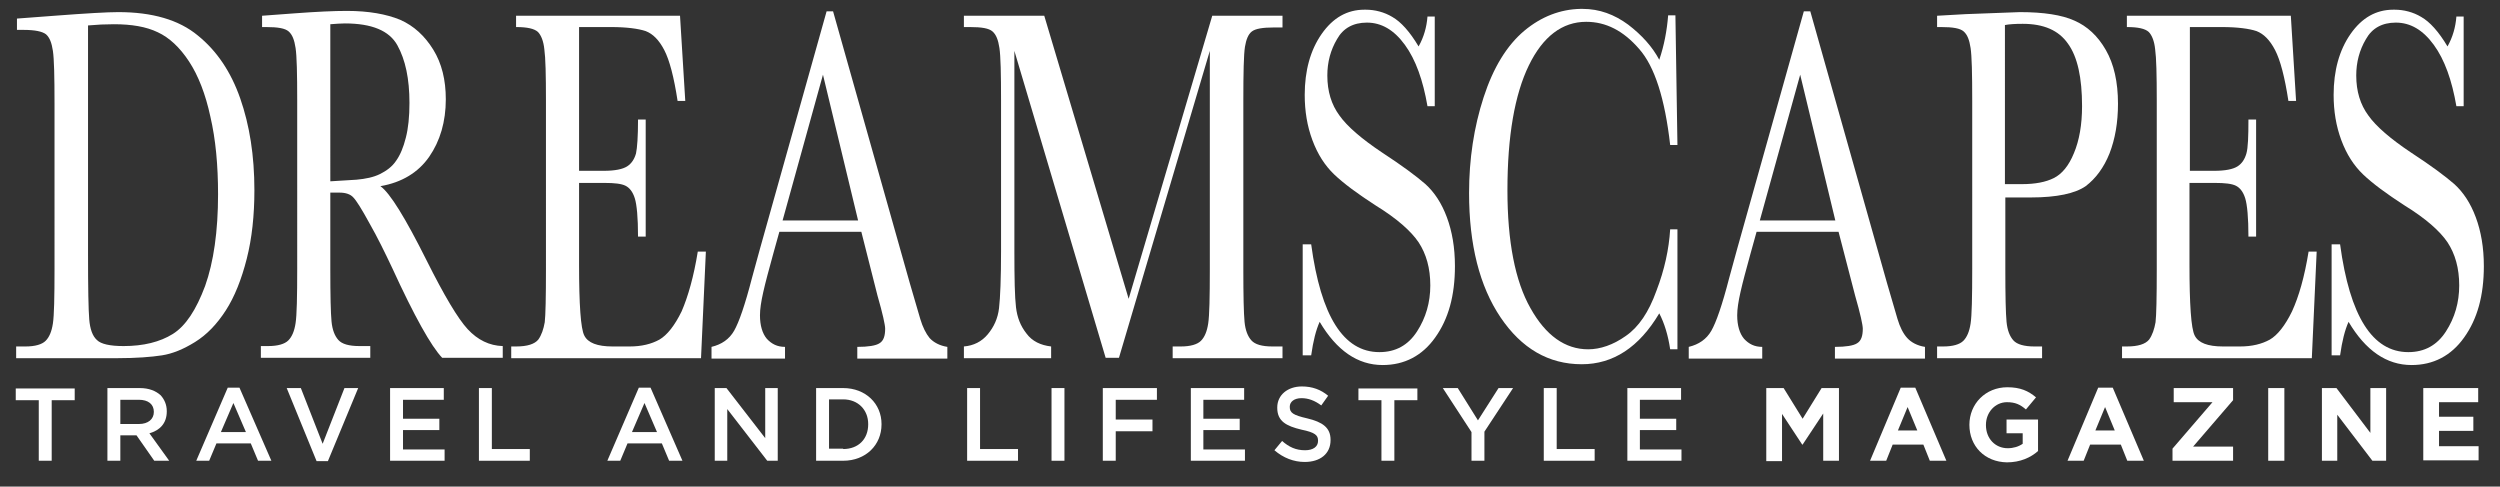 <svg xmlns="http://www.w3.org/2000/svg" xmlns:xlink="http://www.w3.org/1999/xlink" id="Layer_1" x="0px" y="0px" viewBox="0 0 619.1 120.5" style="enable-background:new 0 0 619.1 120.5;" xml:space="preserve"><rect x="0" y="0" width="619.1" height="120.5" fill="#333333" stroke="none"/><style type="text/css">	.st0{fill-rule:evenodd;clip-rule:evenodd;fill:#FFFFFF;}	.st1{fill:#FFFFFF;}</style><g>	<path class="st0" d="M4.2,4.6l9.3-0.7C21.4,3.3,26.6,3,29.3,3c8.4,0,15,1.9,19.7,5.8c4.7,3.8,8.2,9,10.5,15.6  c2.3,6.6,3.5,14.1,3.5,22.7c0,6.2-0.6,11.9-1.9,17c-1.3,5.1-3,9.4-5.2,12.8c-2.2,3.4-4.7,6-7.6,7.8c-2.9,1.8-5.6,2.9-8.2,3.3  c-2.6,0.4-6.3,0.7-11,0.7H4v-2.9h2.3c2.4,0,4.1-0.5,5-1.4c0.9-0.9,1.5-2.3,1.8-4.3c0.3-1.9,0.4-6.5,0.4-13.5V25.7  c0-6.8-0.1-11.1-0.4-13.1c-0.3-2-0.8-3.3-1.7-4.1c-0.9-0.7-2.7-1.1-5.6-1.1H4.2V4.6L4.2,4.6z M21.8,6.3v56.6  c0,8.4,0.1,13.8,0.3,16.2c0.2,2.4,0.8,4.1,1.9,5.1c1,1,3.2,1.5,6.6,1.5c4.9,0,9-1,12.2-3c3.2-2,5.8-6,8-11.9  c2.1-5.9,3.2-13.5,3.2-22.7c0-7.2-0.6-13.6-1.9-19.2c-1.2-5.6-3-10.2-5.3-13.7c-2.3-3.5-4.9-5.9-7.7-7.2C36.2,6.6,32.6,6,28.2,6  C26.1,6,24,6.1,21.8,6.3L21.8,6.3z"></path>	<path class="st0" d="M124.8,88.6h-15.3c-2.7-2.8-6.9-10.3-12.4-22.3c-1.8-3.8-3.6-7.5-5.6-11c-1.9-3.5-3.3-5.7-4-6.4  c-0.7-0.8-1.9-1.2-3.4-1.2h-2.3v18.8c0,6.7,0.1,11,0.3,13.1c0.2,2.1,0.8,3.6,1.7,4.6c0.9,1,2.6,1.5,5.2,1.5h2.7v2.9H64.6v-2.9h1.8  c2.4,0,4.1-0.5,5-1.4c0.9-0.9,1.5-2.3,1.8-4.3c0.3-1.9,0.4-6.5,0.4-13.5V25c0-6.8-0.1-11.1-0.4-13.1c-0.3-2-0.8-3.3-1.7-4.1  c-0.9-0.8-2.7-1.1-5.6-1.1h-1V3.9l8.1-0.6c5.4-0.4,9.7-0.6,12.9-0.6c5.4,0,9.8,0.8,13.2,2.2c3.4,1.5,6.1,4,8.2,7.4  c2.1,3.4,3.1,7.5,3.1,12.3c0,5.5-1.4,10.3-4.1,14.2c-2.7,3.9-6.8,6.4-12.1,7.3c2.4,1.7,6.2,7.9,11.5,18.5  c4.3,8.6,7.7,14.3,10.1,16.9c2.5,2.7,5.4,4.1,8.7,4.2V88.6L124.8,88.6z M81.8,44.9l6.5-0.4c2.2-0.2,4.2-0.6,5.8-1.4  c1.6-0.8,3-1.8,4-3.3c1-1.4,1.8-3.3,2.4-5.7c0.6-2.3,0.9-5.2,0.9-8.6c0-6-1-10.7-3-14.3c-2-3.6-6.3-5.4-13-5.4  c-1,0-2.2,0.1-3.6,0.2V44.9L81.8,44.9z"></path>	<path class="st0" d="M172.8,62.3h2l-1.2,26.4h-47v-2.9h1.2c2.8,0,4.6-0.6,5.5-1.7c0.8-1.1,1.3-2.6,1.6-4.3  c0.2-1.7,0.3-6.1,0.3-13.2V25c0-6.5-0.1-10.7-0.4-12.8c-0.2-2-0.8-3.5-1.6-4.3c-0.9-0.8-2.6-1.2-5.4-1.2V3.9h40.6l1.3,21.1h-1.9  c-0.9-5.9-2-10.1-3.3-12.6c-1.3-2.5-2.8-4-4.6-4.7c-1.8-0.6-4.7-1-8.6-1h-7.9v35.6h6.1c2.8,0,4.7-0.4,5.8-1.1  c1.1-0.7,1.8-1.8,2.2-3.2c0.3-1.4,0.5-4.2,0.5-8.4h1.9v29h-1.9c0-4.7-0.3-7.9-0.8-9.5c-0.5-1.6-1.3-2.6-2.3-3.1  c-1-0.5-2.7-0.7-5.2-0.7h-6.3v20.1c0,10,0.4,16,1.3,17.7c0.9,1.8,3.2,2.7,7,2.7h4.2c3,0,5.4-0.6,7.4-1.7c1.9-1.1,3.8-3.5,5.5-7  C170.4,73.4,171.8,68.5,172.8,62.3L172.8,62.3z"></path>	<path class="st0" d="M213.3,57.4H193l-1.5,5.4c-2.2,8-3.3,12.2-3.3,15.3c0,2.5,0.6,4.5,1.7,5.8c1.2,1.3,2.6,2,4.5,2v2.9h-18.2v-2.9  c2.5-0.6,4.4-1.9,5.6-4c1.2-2.1,2.7-6.4,4.4-13l2-7.3l16.5-58.8h1.6l19,67.3l2.6,8.9c0.6,2,1.4,3.6,2.3,4.7c1,1.1,2.5,1.9,4.4,2.2  v2.9h-22.3v-2.9c2.7,0,4.6-0.3,5.5-0.9c1-0.6,1.4-1.8,1.4-3.6c0-0.9-0.6-3.7-1.9-8.2L213.3,57.4L213.3,57.4z M212.5,54.6l-8.7-36.1  l-10,36.1H212.5z"></path>	<path class="st0" d="M455.3,57.4H435l-1.5,5.4c-2.2,8-3.3,12.2-3.3,15.3c0,2.5,0.6,4.5,1.7,5.8c1.2,1.3,2.6,2,4.5,2v2.9h-18.2v-2.9  c2.5-0.6,4.4-1.9,5.6-4c1.2-2.1,2.7-6.4,4.4-13l2-7.3l16.5-58.8h1.6l19,67.3l2.6,8.9c0.6,2,1.4,3.6,2.4,4.7c1,1.1,2.5,1.9,4.4,2.2  v2.9h-22.3v-2.9c2.7,0,4.6-0.3,5.5-0.9c1-0.6,1.4-1.8,1.4-3.6c0-0.9-0.6-3.7-1.9-8.2L455.3,57.4L455.3,57.4z M454.5,54.6l-8.7-36.1  l-10,36.1H454.5z"></path>	<path class="st0" d="M279.5,74l20.7-70.1h17.4v2.9h-2.1c-2.8,0-4.6,0.3-5.5,1c-0.9,0.7-1.4,2-1.7,3.8c-0.3,1.9-0.4,6.3-0.4,13.4  v41.6c0,6.7,0.1,11,0.3,13.1c0.2,2.1,0.8,3.6,1.7,4.6c0.9,1,2.6,1.5,5.2,1.5h2.5v2.9h-27.2v-2.9h2c2.4,0,4.1-0.5,5-1.4  c0.9-0.9,1.5-2.3,1.8-4.3c0.3-1.9,0.4-6.5,0.4-13.5v-54l-22.5,76h-3.3l-22.6-76v49.6c0,6.8,0.1,11.4,0.4,13.9  c0.3,2.5,1.1,4.6,2.6,6.5c1.4,1.9,3.5,2.9,6.1,3.2v2.9h-21.6v-2.9c2.4-0.2,4.4-1.2,5.9-3c1.5-1.8,2.5-3.9,2.8-6.5  c0.3-2.6,0.5-7.4,0.5-14.4V25c0-6.8-0.1-11.1-0.4-13.1c-0.3-2-0.8-3.3-1.7-4.1c-0.9-0.8-2.7-1.1-5.6-1.1h-1.5V3.9h19.9L279.5,74  L279.5,74z"></path>	<path class="st0" d="M413.6,56.8h1.8v29.7h-1.8c-0.5-3.4-1.4-6.4-2.7-8.9c-5,8.4-11.4,12.6-19.2,12.6c-8.2,0-14.9-3.9-20.1-11.6  c-5.2-7.7-7.8-18-7.8-30.8c0-8.4,1.2-16.3,3.6-23.7c2.4-7.4,5.8-12.9,10.1-16.5c4.2-3.5,8.9-5.3,13.9-5.4h0.5  c4.2,0,7.9,1.4,11.3,3.9c3.4,2.6,6,5.5,7.7,8.7c1.2-3.5,1.9-7.2,2.2-11h1.8l0.5,32.1h-1.8c-1.3-11.4-3.8-19.4-7.7-23.8  c-3.9-4.5-8.2-6.7-13.1-6.7c-5.9,0-10.7,3.6-14.2,10.8c-3.5,7.2-5.3,17.5-5.3,30.9c0,12.7,1.9,22.5,5.7,29.2  c3.8,6.8,8.6,10.2,14.3,10.2c3,0,6.2-1.1,9.3-3.3c3.2-2.2,5.7-5.9,7.6-11.2C412.2,66.8,413.3,61.7,413.6,56.8L413.6,56.8z"></path>	<path class="st0" d="M496.6,48.8v17.8c0,6.7,0.1,11,0.3,13.1c0.2,2.1,0.8,3.6,1.7,4.6c0.9,1,2.7,1.5,5.2,1.5h1.9v2.9h-26v-2.9h1.5  c2.4,0,4.1-0.5,5-1.4c0.9-0.9,1.5-2.3,1.8-4.3c0.3-1.9,0.4-6.5,0.4-13.5V25c0-6.8-0.1-11.1-0.4-13.1c-0.3-2-0.8-3.3-1.7-4.1  c-0.9-0.8-2.7-1.1-5.6-1.1h-1V3.9l7.1-0.4L500.2,3c5.9,0,10.4,0.7,13.5,2.1c3.2,1.4,5.8,3.8,7.8,7.3c2,3.5,3,7.9,3,13.3  c0,4.6-0.7,8.7-2.1,12.3c-1.4,3.5-3.4,6.2-5.9,8.1c-2.6,1.8-7.1,2.8-13.6,2.8H496.6L496.6,48.8z M496.6,45.6h4.1  c3.3,0,5.9-0.5,7.9-1.5c2-1,3.7-3,5-6.2c1.3-3.1,2-7,2-11.6c0-7-1.1-12.2-3.5-15.5c-2.3-3.3-6-4.9-11.2-4.9c-1.9,0-3.4,0.1-4.4,0.3  V45.6L496.6,45.6z"></path>	<path class="st0" d="M571.7,62.3h2l-1.2,26.4h-47v-2.9h1.2c2.8,0,4.6-0.6,5.5-1.7c0.8-1.1,1.3-2.6,1.6-4.3  c0.2-1.7,0.3-6.1,0.3-13.2V25c0-6.5-0.1-10.7-0.4-12.8c-0.2-2-0.8-3.5-1.6-4.3c-0.9-0.8-2.6-1.2-5.4-1.2V3.9h40.6l1.3,21.1h-1.9  c-0.9-5.9-2-10.1-3.3-12.6c-1.3-2.5-2.8-4-4.6-4.7c-1.8-0.6-4.7-1-8.6-1h-7.9v35.6h6c2.8,0,4.7-0.4,5.8-1.1  c1.1-0.7,1.8-1.8,2.2-3.2c0.4-1.4,0.5-4.2,0.5-8.4h1.9v29h-1.9c0-4.7-0.3-7.9-0.8-9.5c-0.5-1.6-1.3-2.6-2.3-3.1  c-1-0.5-2.7-0.7-5.2-0.7h-6.3v20.1c0,10,0.4,16,1.3,17.7c0.9,1.8,3.2,2.7,7,2.7h4.2c3,0,5.4-0.6,7.4-1.7c1.9-1.1,3.8-3.5,5.5-7  C569.3,73.4,570.7,68.5,571.7,62.3L571.7,62.3z"></path>	<path class="st0" d="M577.4,87.8V60.5h2.1c2.4,17.8,8,26.7,16.9,26.7c4,0,7.1-1.7,9.3-5.1c2.2-3.4,3.3-7.2,3.3-11.4  c0-4.3-1-7.8-2.9-10.7c-1.9-2.8-5.4-5.9-10.6-9.1c-4.5-2.9-8-5.5-10.3-7.7c-2.3-2.2-4.1-5-5.4-8.5c-1.3-3.5-1.9-7.2-1.9-11.2  c0-6,1.4-11.1,4.2-15.1c2.8-4,6.3-6,10.6-6h0.3c2.3,0,4.6,0.6,6.6,1.8c2.1,1.2,4.3,3.6,6.5,7.3c1.3-2.3,2-4.8,2.2-7.4h1.8v22.2  h-1.8c-1.1-6.4-2.9-11.5-5.6-15.2c-2.7-3.7-5.8-5.5-9.4-5.5c-3.4,0-5.9,1.4-7.4,4.1c-1.6,2.7-2.4,5.7-2.4,9c0,3.9,1,7.2,3,9.9  c1.9,2.7,5.5,5.8,10.6,9.2c4.9,3.2,8.4,5.8,10.7,7.8c2.2,2,4,4.7,5.3,8.2c1.3,3.5,2,7.5,2,12.1c0,7.3-1.6,13.1-4.9,17.7  c-3.2,4.5-7.6,6.8-13,6.8c-6.2,0-11.4-3.6-15.6-10.7c-0.9,2-1.6,4.7-2.1,8.3H577.4L577.4,87.8z"></path>	<path class="st0" d="M322.6,87.8V60.5h2.1c2.4,17.8,8,26.7,16.9,26.7c4,0,7.1-1.7,9.3-5.1c2.2-3.4,3.3-7.2,3.3-11.4  c0-4.3-1-7.8-2.9-10.7c-1.9-2.8-5.4-5.9-10.6-9.1c-4.5-2.9-8-5.5-10.3-7.7c-2.3-2.2-4.1-5-5.4-8.5c-1.3-3.5-1.9-7.2-1.9-11.2  c0-6,1.4-11.1,4.2-15.1c2.8-4,6.3-6,10.6-6h0.3c2.3,0,4.6,0.6,6.6,1.8c2.1,1.2,4.3,3.6,6.5,7.3c1.3-2.3,2-4.8,2.2-7.4h1.8v22.2  h-1.8c-1.1-6.4-2.9-11.5-5.6-15.2c-2.7-3.7-5.8-5.5-9.4-5.5c-3.4,0-5.9,1.4-7.4,4.1c-1.6,2.7-2.4,5.7-2.4,9c0,3.9,1,7.2,3,9.9  c1.9,2.7,5.5,5.8,10.6,9.2c4.9,3.2,8.4,5.8,10.7,7.8c2.2,2,4,4.7,5.3,8.2c1.3,3.5,2,7.5,2,12.1c0,7.3-1.6,13.1-4.9,17.7  c-3.2,4.5-7.6,6.8-13,6.8c-6.2,0-11.4-3.6-15.6-10.7c-0.9,2-1.6,4.7-2.1,8.3H322.6L322.6,87.8z"></path></g><g>	<path class="st1" d="M9.6,99.1H3.9v-2.9h14.6v2.9h-5.7v15H9.6V99.1z"></path>	<path class="st1" d="M26.6,96.1h8c2.3,0,4,0.7,5.2,1.8c0.9,1,1.5,2.3,1.5,3.9v0.1c0,3-1.8,4.7-4.3,5.4l4.9,6.8h-3.7l-4.4-6.3h-4  v6.3h-3.2V96.1z M34.4,105c2.3,0,3.7-1.2,3.7-3V102c0-1.9-1.4-3-3.7-3h-4.6v6H34.4z"></path>	<path class="st1" d="M56.4,96h2.9l7.9,18.1h-3.3l-1.8-4.3h-8.5l-1.8,4.3h-3.2L56.4,96z M60.9,107l-3.1-7.2l-3.1,7.2H60.9z"></path>	<path class="st1" d="M71,96.1h3.5l5.4,13.8l5.4-13.8h3.4l-7.5,18.1h-2.8L71,96.1z"></path>	<path class="st1" d="M96.6,96.1h13.3V99H99.8v4.7h9v2.8h-9v4.8h10.3v2.8H96.6V96.1z"></path>	<path class="st1" d="M118.6,96.1h3.2v15.1h9.4v2.9h-12.6V96.1z"></path>	<path class="st1" d="M158.2,96h2.9l7.9,18.1h-3.3l-1.8-4.3h-8.5l-1.8,4.3h-3.2L158.2,96z M162.7,107l-3.1-7.2l-3.1,7.2H162.7z"></path>	<path class="st1" d="M177,96.1h2.9l9.6,12.4V96.1h3.1v18H190l-9.9-12.8v12.8H177V96.1z"></path>	<path class="st1" d="M202.1,96.1h6.7c5.6,0,9.5,3.9,9.5,8.9v0.1c0,5.1-3.9,9-9.5,9h-6.7V96.1z M208.8,111.2c3.8,0,6.2-2.5,6.2-6.1  v-0.1c0-3.5-2.5-6.1-6.2-6.1h-3.5v12.2H208.8z"></path>	<path class="st1" d="M239.5,96.1h3.2v15.1h9.4v2.9h-12.6V96.1z"></path>	<path class="st1" d="M260.4,96.1h3.2v18h-3.2V96.1z"></path>	<path class="st1" d="M273.1,96.1h13.4V99h-10.2v4.9h9.1v2.9h-9.1v7.3h-3.2V96.1z"></path>	<path class="st1" d="M294.8,96.1h13.3V99H298v4.7h9v2.8h-9v4.8h10.3v2.8h-13.4V96.1z"></path>	<path class="st1" d="M315.6,111.5l1.9-2.3c1.7,1.5,3.4,2.3,5.7,2.3c2,0,3.2-0.9,3.2-2.3v-0.1c0-1.3-0.7-2-4.1-2.7  c-3.8-0.9-6-2.1-6-5.4v-0.1c0-3.1,2.6-5.2,6.1-5.2c2.6,0,4.7,0.8,6.5,2.3l-1.7,2.4c-1.6-1.2-3.2-1.8-4.9-1.8  c-1.8,0-2.9,0.9-2.9,2.1v0.1c0,1.4,0.8,2,4.3,2.8c3.8,0.9,5.8,2.3,5.8,5.3v0.1c0,3.4-2.6,5.4-6.4,5.4  C320.4,114.4,317.8,113.4,315.6,111.5z"></path>	<path class="st1" d="M342.1,99.1h-5.7v-2.9H351v2.9h-5.7v15h-3.2V99.1z"></path>	<path class="st1" d="M364.4,107l-7.1-10.9h3.7l5,8l5.1-8h3.6l-7.1,10.8v7.2h-3.2V107z"></path>	<path class="st1" d="M382.3,96.1h3.2v15.1h9.4v2.9h-12.6V96.1z"></path>	<path class="st1" d="M403,96.1h13.3V99h-10.2v4.7h9v2.8h-9v4.8h10.3v2.8H403V96.1z"></path>	<path class="st1" d="M437.4,96.1h4.3l4.7,7.6l4.7-7.6h4.3v18h-3.9v-11.7l-5.1,7.7h-0.1l-5-7.6v11.7h-3.9V96.1z"></path>	<path class="st1" d="M470.7,96h3.6l7.7,18.1h-4.1l-1.6-4h-7.6l-1.6,4h-4L470.7,96z M474.8,106.6l-2.4-5.8l-2.4,5.8H474.8z"></path>	<path class="st1" d="M487.7,105.2L487.7,105.2c0-5.2,4-9.3,9.4-9.3c3.2,0,5.2,0.9,7.1,2.5l-2.5,3c-1.4-1.2-2.6-1.8-4.7-1.8  c-2.9,0-5.2,2.5-5.2,5.6v0.1c0,3.3,2.3,5.7,5.4,5.7c1.4,0,2.7-0.4,3.7-1.1v-2.6h-4v-3.4h7.8v7.8c-1.8,1.6-4.4,2.8-7.7,2.8  C491.5,114.4,487.7,110.5,487.7,105.2z"></path>	<path class="st1" d="M519.6,96h3.6l7.7,18.1h-4.1l-1.6-4h-7.6l-1.6,4h-4L519.6,96z M523.7,106.6l-2.4-5.8l-2.4,5.8H523.7z"></path>	<path class="st1" d="M538,111.1l9.9-11.5h-9.6v-3.5h14.7v3l-9.9,11.5h9.9v3.5h-15V111.1z"></path>	<path class="st1" d="M561.7,96.1h4v18h-4V96.1z"></path>	<path class="st1" d="M575,96.1h3.6l8.4,11.1V96.1h3.9v18h-3.4l-8.7-11.4v11.4H575V96.1z"></path>	<path class="st1" d="M600.1,96.1h13.6v3.5H604v3.6h8.5v3.5H604v3.8h9.8v3.5h-13.7V96.1z"></path></g></svg>